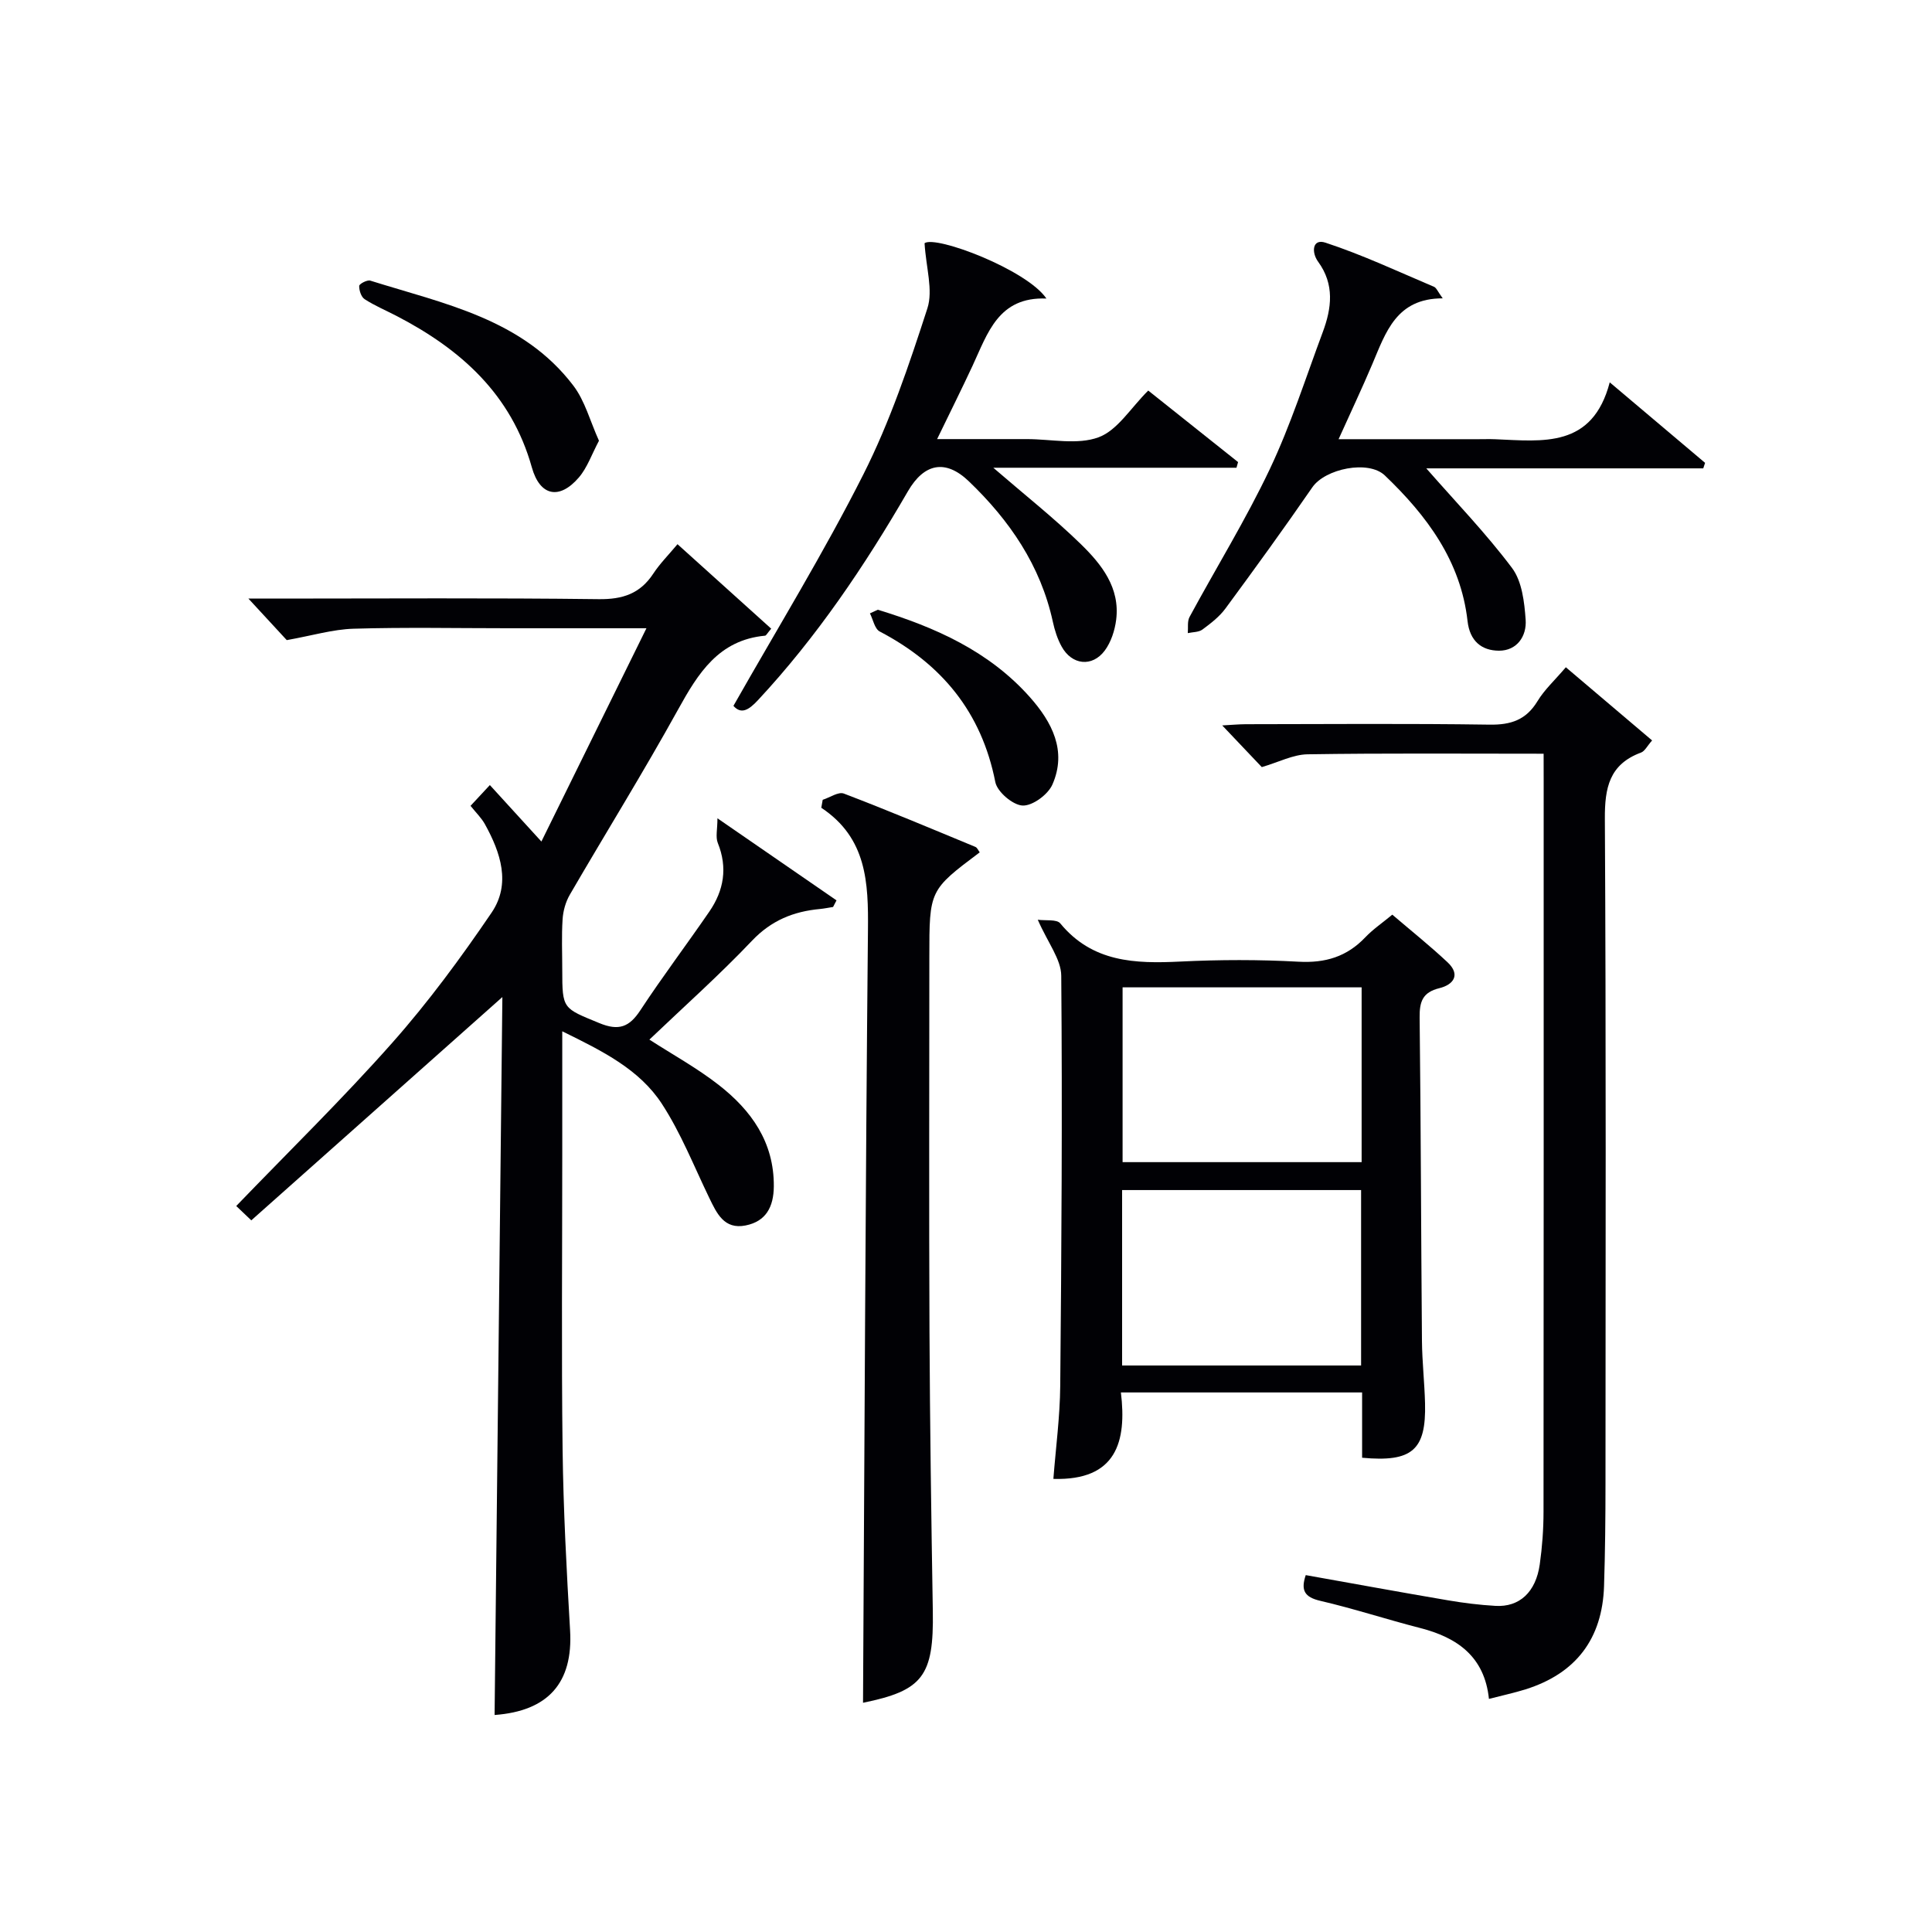 <svg enable-background="new 0 0 400 400" viewBox="0 0 400 400" xmlns="http://www.w3.org/2000/svg"><g fill="#010105"><path d="m116.41 213.52v25.66c0 20.33-.18 40.66.07 60.99.16 12.46.82 24.92 1.55 37.37.64 10.87-4.54 16.72-15.63 17.53.53-49.47 1.07-98.98 1.61-148.64-17.66 15.71-34.72 30.88-51.98 46.23-1.53-1.46-2.4-2.29-3.12-2.97 10.96-11.38 22.05-22.21 32.3-33.79 7.48-8.44 14.22-17.61 20.57-26.95 4.04-5.95 1.88-12.43-1.39-18.32-.71-1.28-1.81-2.34-2.97-3.79 1.25-1.34 2.44-2.62 4-4.3 3.41 3.74 6.61 7.24 10.67 11.69 7.34-14.91 14.33-29.09 21.75-44.16-10.44 0-19.55 0-28.67 0-10.66 0-21.34-.22-31.99.1-4.28.13-8.53 1.42-13.81 2.36-1.66-1.8-4.35-4.72-7.94-8.6h6.04c22.16 0 44.33-.16 66.49.12 4.98.06 8.57-1.14 11.3-5.29 1.35-2.06 3.13-3.84 5.01-6.09 6.63 5.98 13.02 11.74 19.4 17.49-.84.98-1.04 1.43-1.27 1.45-9.59.9-13.84 7.74-18.01 15.29-7.16 12.95-14.97 25.53-22.41 38.33-.87 1.49-1.39 3.36-1.5 5.08-.23 3.48-.07 6.99-.07 10.49 0 8.18.12 7.9 7.67 11.02 4.05 1.67 6.22.82 8.51-2.67 4.56-6.94 9.58-13.58 14.28-20.43 3-4.37 3.81-9.08 1.74-14.2-.49-1.23-.07-2.83-.07-5.1 8.8 6.07 16.72 11.53 24.65 16.99-.24.46-.47.91-.71 1.37-.91.14-1.82.33-2.74.42-5.46.51-10.04 2.36-14.03 6.55-6.74 7.1-14.08 13.64-21.26 20.49 4.79 3.09 9.83 5.86 14.31 9.35 6.77 5.27 11.53 11.87 11.45 21.06-.04 4.23-1.62 7.23-5.85 8.07-4.44.88-5.97-2.52-7.54-5.76-3.16-6.53-5.85-13.39-9.79-19.43-4.64-7.11-12.21-10.89-20.62-15.01z"/><path d="m214.86 190.42c1.63.23 3.92-.14 4.66.76 6.65 8.07 15.49 8.36 24.85 7.9 8.14-.4 16.33-.42 24.46.03 5.56.31 10.02-1.03 13.84-5.05 1.58-1.66 3.52-2.97 5.59-4.69 3.94 3.36 7.81 6.46 11.42 9.84 2.78 2.6 1.25 4.66-1.67 5.38-3.51.86-4.13 2.82-4.09 6.1.26 22.3.29 44.61.48 66.92.04 4.31.53 8.62.64 12.93.24 9.68-2.65 12.23-13.03 11.27 0-4.38 0-8.82 0-13.52-16.67 0-32.92 0-49.94 0 1.23 10.16-.89 18.28-13.98 17.9.5-6.46 1.36-12.86 1.42-19.26.26-28.3.45-56.6.21-84.9-.02-3.42-2.76-6.8-4.86-11.61zm67.05 14c-16.51 0-32.97 0-49.49 0v36.19h49.49c0-12.19 0-23.98 0-36.19zm-.11 41.97c-16.79 0-33.14 0-49.48 0v36.32h49.48c0-12.2 0-24.11 0-36.32z"/><path d="m319.59 156.05c-16.91 0-32.9-.13-48.88.12-3 .05-5.97 1.63-9.47 2.65-2.31-2.44-5.03-5.3-8.19-8.63 1.77-.09 3.31-.24 4.84-.25 16.83-.02 33.66-.16 50.49.09 4.43.07 7.58-.97 9.94-4.86 1.44-2.38 3.58-4.33 5.87-7.02 5.94 5.04 11.8 10.01 17.86 15.15-1.01 1.14-1.51 2.22-2.29 2.51-6.57 2.43-7.53 7.29-7.49 13.74.26 45.82.15 91.65.13 137.47 0 7.13-.07 14.26-.3 21.38-.36 10.9-5.82 18.08-16.25 21.36-2.37.74-4.81 1.26-7.58 1.98-.91-8.74-6.52-12.7-14.25-14.68-6.91-1.77-13.71-4.01-20.65-5.62-3.32-.77-4.08-2.2-3.03-5.33 9.89 1.76 19.63 3.55 29.4 5.21 3.27.56 6.58.97 9.88 1.16 4.97.29 8.36-2.85 9.17-8.59.51-3.61.78-7.28.78-10.92.05-50.32.03-100.65.03-150.97-.01-1.78-.01-3.58-.01-5.95z"/><path d="m170.33 165.59c1.48-.47 3.25-1.72 4.38-1.29 9.15 3.49 18.18 7.29 27.23 11.04.39.16.61.74.9 1.13-10.43 7.83-10.43 7.83-10.43 21.72 0 25.82-.09 51.65.03 77.47.09 19.3.37 38.61.69 57.91.22 13.46-2.09 16.45-14.45 18.97.31-53.18.5-106.56 1.02-159.94.1-9.86-.22-19.09-9.66-25.36.09-.55.19-1.1.29-1.65z"/><path d="m237.73 80.86c6.03 4.8 12.31 9.8 18.6 14.81-.11.39-.22.78-.33 1.17-16.6 0-33.19 0-50.35 0 6.53 5.64 12.6 10.43 18.11 15.8 4.29 4.18 8.17 9.03 7.33 15.68-.28 2.21-1.06 4.62-2.36 6.37-2.6 3.49-6.82 3.01-8.93-.83-.87-1.57-1.44-3.37-1.82-5.13-2.54-11.65-8.96-21-17.39-29.08-4.83-4.63-9.25-3.75-12.62 2.07-8.94 15.43-18.86 30.16-31.06 43.26-1.94 2.09-3.49 2.94-5.06 1.16 9.13-16.1 18.71-31.68 26.92-47.96 5.5-10.9 9.45-22.66 13.23-34.32 1.23-3.79-.28-8.46-.58-13.51 2.31-1.67 21.17 5.48 25.23 11.46-9.96-.4-12.16 7.19-15.29 13.91-2.24 4.81-4.61 9.55-7.34 15.19h13.1 5.49c5 0 10.46 1.25 14.85-.38 3.9-1.44 6.65-6.08 10.27-9.67z"/><path d="m277.14 90.93h28.95c1.17 0 2.33-.04 3.5.01 9.81.4 20.1 1.91 23.69-11.78 7.21 6.08 13.47 11.38 19.74 16.67-.13.38-.25.76-.38 1.14-19.28 0-38.55 0-57.34 0 6.07 6.94 12.37 13.45 17.76 20.64 2.06 2.76 2.55 7.05 2.81 10.71.24 3.38-1.78 6.41-5.53 6.4-3.58-.02-6.03-1.98-6.5-6.13-1.4-12.43-8.42-21.83-17.12-30.15-3.42-3.27-12.38-1.39-15.02 2.46-5.84 8.47-11.88 16.8-17.98 25.08-1.26 1.71-3.04 3.08-4.77 4.36-.77.57-2 .51-3.03.74.1-1.12-.13-2.43.36-3.34 5.53-10.23 11.66-20.16 16.63-30.64 4.32-9.12 7.41-18.84 10.95-28.33 1.85-4.96 2.48-9.88-.96-14.59-1.41-1.93-1.21-4.84 1.52-3.94 7.67 2.52 15.03 5.98 22.48 9.14.5.21.77.99 1.8 2.39-9.62-.01-11.79 7.05-14.58 13.62-2.11 4.98-4.44 9.9-6.98 15.54z"/><path d="m124.01 91.25c-1.5 2.82-2.42 5.56-4.15 7.59-4.02 4.69-8.07 3.92-9.75-2.08-4.24-15.13-14.71-24.45-28.01-31.35-2.21-1.15-4.53-2.12-6.61-3.47-.71-.46-1.15-1.82-1.12-2.75.02-.42 1.66-1.29 2.29-1.09 15.29 4.8 31.56 7.92 42.06 21.76 2.4 3.16 3.46 7.35 5.29 11.39z"/><path d="m181.74 126.24c11.88 3.62 23.03 8.58 31.48 18.09 4.58 5.16 7.73 11.14 4.67 18.1-.91 2.07-4.1 4.43-6.16 4.35-2.02-.08-5.26-2.83-5.66-4.86-2.85-14.48-11.11-24.46-23.94-31.18-1.04-.55-1.37-2.47-2.02-3.75.55-.24 1.09-.49 1.63-.75z"/></g></svg>